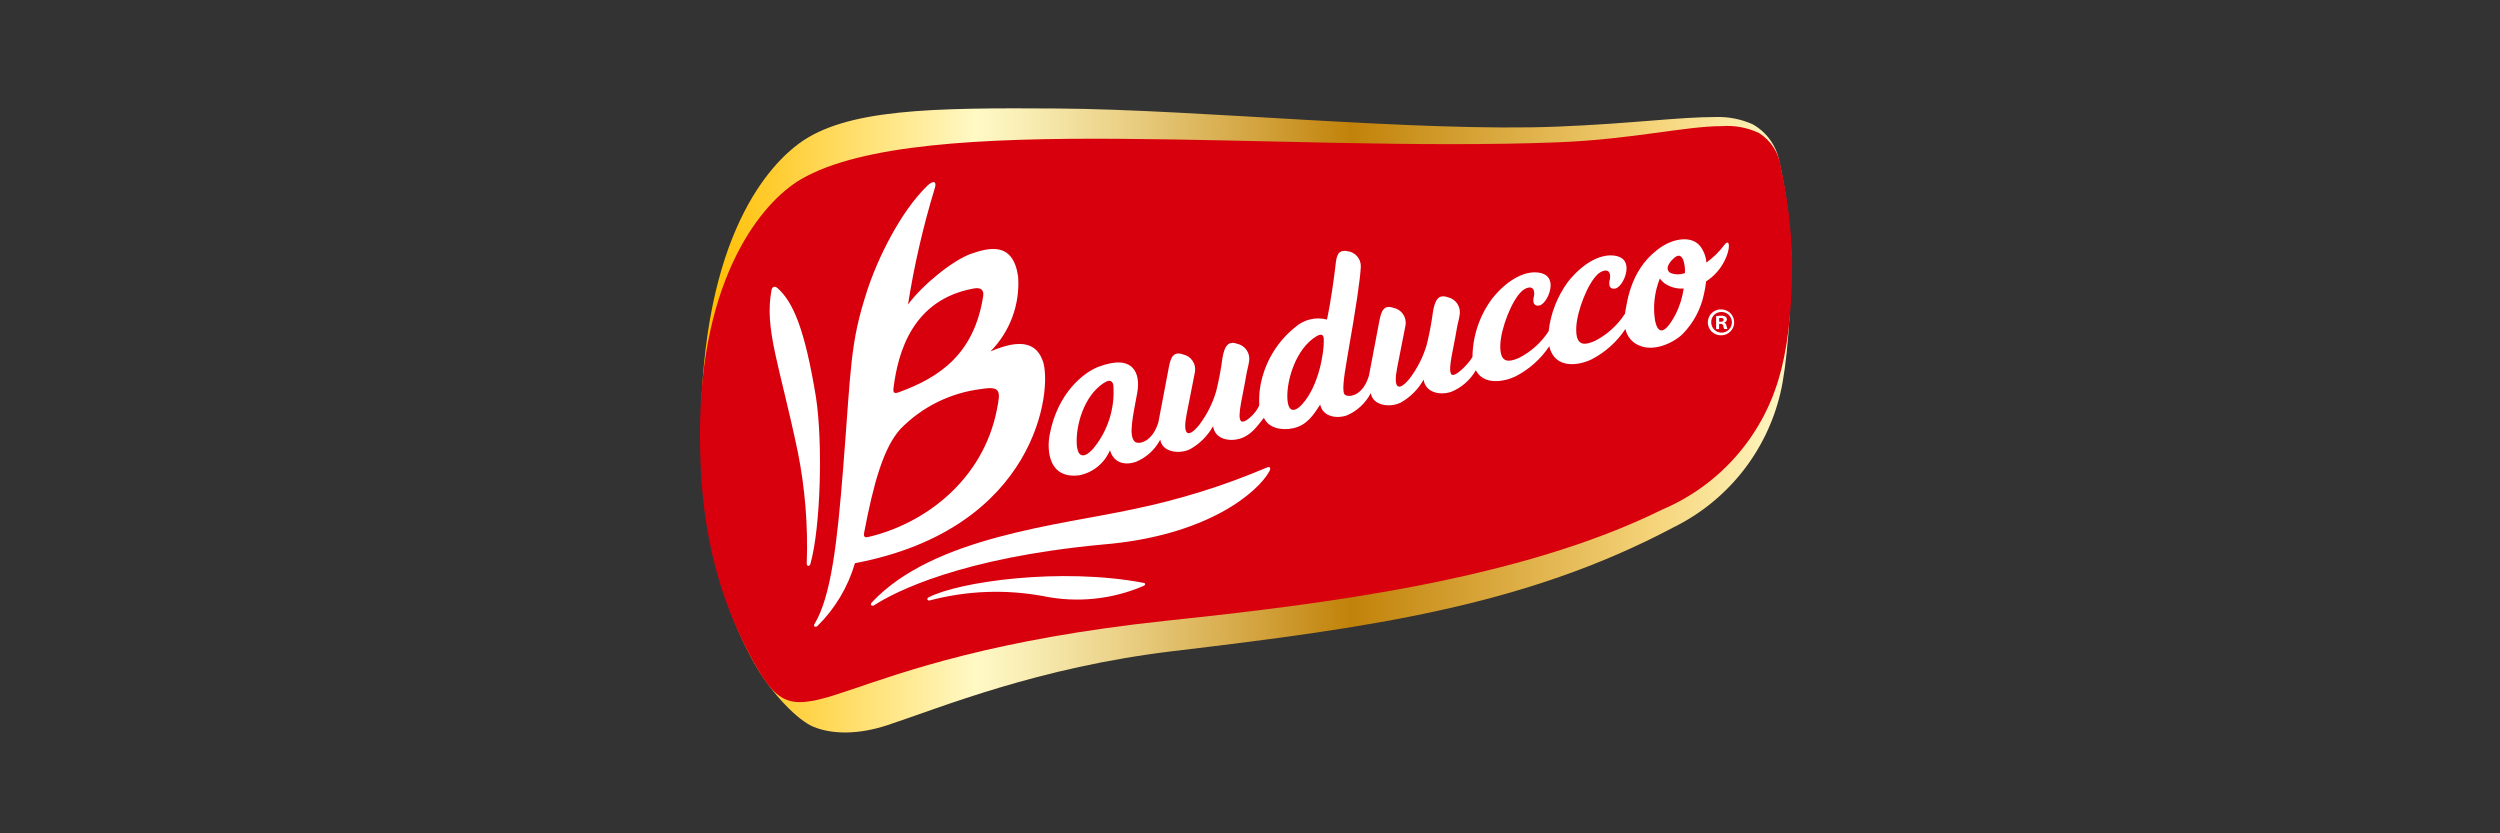 <?xml version="1.0" encoding="UTF-8"?>
<svg xmlns="http://www.w3.org/2000/svg" width="300" height="100" viewBox="0 0 300 100" fill="none">
  <rect x="0" y="0" width="300" height="100" fill="#333333" stroke="none"/>
  <path d="M213.5 19.27C213.314 18.355 212.933 17.492 212.382 16.739C211.831 15.986 211.123 15.361 210.308 14.908C208.902 14.283 207.373 13.988 205.836 14.043C201.426 14.043 195.792 14.836 186.887 15.194C170.302 15.861 143.697 13.134 126.985 13.021C111.8 12.914 101.462 13.06 95.832 17.256C92.773 19.537 84.097 27.797 84.097 52.079C84.097 60.157 85.567 71.194 90.858 80.172C92.613 83.147 95.691 86.45 97.653 87.233C99.976 88.161 103.073 88.145 106.508 87.013C112.918 84.9 124.541 80.073 140.786 78.134C164.206 75.342 182.921 72.78 200.842 63.268C204.029 61.696 206.829 59.439 209.043 56.659C211.256 53.878 212.827 50.643 213.644 47.184C214.411 43.991 214.955 37.446 214.955 30.491C214.795 26.715 214.308 22.961 213.5 19.27Z" fill="url(#paint0_linear_1098_10761)"></path>
  <path d="M213.698 20.075C213.594 19.239 213.306 18.437 212.854 17.726C212.402 17.015 211.798 16.413 211.086 15.964C209.692 15.306 208.151 15.021 206.615 15.137C202.204 15.137 195.791 16.738 186.886 17.08C170.301 17.718 151.067 16.765 134.356 16.657C117.665 16.545 103.352 17.308 96.122 21.509C91.468 24.215 84 33.207 84 51.976C84 58.73 84.526 69.416 90.94 80.32C92.391 82.79 93.594 83.939 95.228 84.201C97.012 84.488 99.511 83.642 102.105 82.767C108.461 80.623 119.239 76.689 140.064 74.476C158.824 72.493 182.411 69.581 199.45 61.155C202.807 59.734 205.807 57.583 208.23 54.859C210.653 52.134 212.439 48.904 213.458 45.404C214.368 42.386 215.056 37.981 215.056 31.331C214.968 27.544 214.513 23.774 213.698 20.075Z" fill="#D9000D"></path>
  <path d="M97.919 47.687C96.577 39.491 95.188 36.281 93.328 34.594C92.994 34.291 92.665 34.356 92.576 34.837C91.711 39.513 93.534 43.728 95.737 54.232C96.613 58.622 96.972 63.098 96.808 67.572C96.787 67.968 97.141 68.062 97.263 67.619C98.478 63.23 98.752 53.162 97.919 47.687ZM152.019 56.104C146.879 58.291 141.535 59.961 136.064 61.088C127.156 63.025 112.031 64.388 104.642 72.266C104.363 72.563 104.576 72.835 104.945 72.599C107.408 71.025 115.272 66.941 132.288 65.346C144.937 64.32 150.99 59.019 152.331 56.542C152.539 56.156 152.393 55.944 152.019 56.104ZM137.239 69.945C127.336 68.056 115.026 69.795 111.432 71.685C111.176 71.82 111.258 72.123 111.589 72.046C116.018 70.878 120.649 70.701 125.154 71.526C129.211 72.37 133.428 71.944 137.234 70.307C137.472 70.197 137.482 69.99 137.239 69.945ZM125.144 43.34C124.438 41.318 122.721 40.5 118.853 42.175C120.013 41.001 120.91 39.592 121.483 38.044C122.056 36.495 122.292 34.842 122.175 33.195C121.58 29.031 118.791 29.671 116.55 30.446C114.407 31.189 110.751 34.123 108.96 36.543C109.701 31.844 110.769 27.203 112.155 22.652C112.46 21.771 112.032 21.561 111.263 22.303C108.044 25.427 105.327 31.006 104.083 34.807C101.983 41.221 102.152 43.916 101.187 56.079C100.48 65.002 99.752 71.545 97.738 74.884C97.567 75.169 97.837 75.346 98.121 75.091C100.224 73.009 101.763 70.426 102.593 67.585C124.493 63.428 126.312 46.682 125.146 43.339L125.144 43.34ZM107.214 46.612C107.755 42.226 109.529 35.935 116.864 34.616C117.764 34.454 118.085 34.858 117.983 35.519C116.922 42.404 112.859 45.26 107.834 47.08C107.34 47.261 107.149 47.144 107.216 46.612H107.214ZM104.159 64.443C103.787 64.529 103.602 64.425 103.697 63.921C104.817 58.016 106.03 53.69 108.055 51.475C110.64 48.826 114.051 47.137 117.725 46.686C120.161 46.276 120.047 46.996 119.635 49.114C117.988 57.606 110.956 62.878 104.161 64.444L104.159 64.443ZM206.951 29.36C206.338 30.183 205.602 30.907 204.77 31.507C204.711 30.783 204.446 30.092 204.006 29.514C202.875 28.172 200.72 28.763 199.539 29.514C195.728 31.949 195.276 36.043 194.994 37.65C194.093 39.045 192.837 40.177 191.355 40.929C190.149 41.44 189.054 41.612 189.151 39.286C189.23 37.396 190.483 34.053 191.729 32.903C192.176 32.489 193.102 32.11 193.21 33.034C193.261 33.473 193.091 33.629 193.111 34.07C193.133 34.53 193.408 34.711 193.855 34.618C194.433 34.497 195.172 33.284 195.186 32.239C195.201 31.098 194.393 30.652 193.28 30.646C191.759 30.646 189.865 31.672 188.154 33.819C186.878 35.561 186.078 37.605 185.834 39.751C184.941 41.119 183.703 42.228 182.244 42.965C181.038 43.475 179.943 43.648 180.04 41.321C180.119 39.431 181.372 36.088 182.618 34.938C183.065 34.525 183.991 34.145 184.099 35.069C184.15 35.508 183.979 35.664 184 36.104C184.022 36.564 184.297 36.746 184.744 36.652C185.322 36.532 186.061 35.318 186.075 34.273C186.089 33.132 185.281 32.687 184.17 32.681C182.649 32.681 180.755 33.706 179.043 35.853C177.543 37.876 176.722 40.321 176.695 42.839C176.091 43.862 174.433 45.437 174.135 44.878C173.744 44.235 174.418 41.869 174.811 39.469C174.928 38.755 175.07 38.428 175.17 37.71C175.232 37.249 175.116 36.781 174.847 36.401C174.577 36.021 174.174 35.758 173.718 35.664C172.609 35.267 172.192 36.011 171.958 37.397C171.783 38.723 171.535 40.039 171.216 41.338C170.779 42.84 170.064 44.248 169.109 45.487C167.743 47.105 167.195 46.512 167.648 44.191C167.821 43.311 168.589 39.469 168.665 39.023C168.739 38.556 168.63 38.08 168.361 37.692C168.091 37.304 167.683 37.035 167.22 36.941C166.106 36.561 165.773 37.223 165.535 38.447C165.389 39.19 164.272 45.089 164.272 45.089C163.547 47.491 161.946 47.715 161.423 47.393C161.027 47.152 161.184 45.685 161.685 42.824C162.789 36.517 163.228 33.461 163.298 32.002C163.314 31.554 163.163 31.116 162.874 30.773C162.585 30.43 162.179 30.207 161.735 30.147C160.359 29.872 160.368 30.957 160.21 32.257C160.099 33.161 159.759 35.873 159.237 38.348C158.576 38.174 157.882 38.166 157.218 38.326C156.553 38.485 155.938 38.806 155.427 39.26C153.145 41.086 151.634 43.706 151.197 46.596C151.107 47.263 151.078 47.937 151.111 48.609C150.828 49.535 149.183 51.058 148.867 50.465C148.476 49.821 149.15 47.456 149.543 45.056C149.66 44.342 149.802 44.015 149.902 43.297C149.964 42.835 149.848 42.368 149.579 41.988C149.31 41.608 148.907 41.345 148.451 41.251C147.342 40.854 146.925 41.597 146.692 42.983C146.517 44.31 146.269 45.625 145.95 46.924C145.513 48.427 144.798 49.834 143.843 51.073C142.477 52.69 141.929 52.099 142.382 49.778C142.555 48.897 143.323 45.056 143.399 44.609C143.473 44.143 143.364 43.666 143.095 43.278C142.825 42.89 142.417 42.621 141.954 42.528C140.84 42.149 140.506 42.81 140.269 44.033C140.123 44.777 139.005 50.676 139.005 50.676C138.281 53.078 136.597 53.407 136.157 52.98C135.393 52.238 135.978 49.854 136.472 47.117C136.888 44.814 136.031 42.417 131.813 44.017C130.161 44.642 126.919 47.042 125.957 52.177C125.607 54.043 125.827 57.501 129.515 57.035C130.327 56.873 131.088 56.514 131.73 55.989C132.372 55.465 132.875 54.791 133.196 54.027C133.642 55.544 134.948 55.901 136.354 55.404C137.589 54.88 138.605 53.946 139.23 52.759C139.456 54.267 141.519 54.543 142.819 53.898C143.972 53.251 144.922 52.297 145.565 51.143C145.811 52.791 147.641 53.001 148.824 52.63C150.159 52.211 150.845 51.16 151.669 50.136C152.231 51.385 153.802 51.696 155.224 51.379C156.864 51.012 157.647 49.738 158.424 48.55C158.737 50.043 160.455 50.27 161.644 49.839C162.872 49.303 163.879 48.362 164.497 47.173C164.723 48.681 166.786 48.958 168.086 48.312C169.239 47.665 170.189 46.712 170.832 45.557C171.079 47.205 172.908 47.415 174.091 47.044C175.362 46.54 176.422 45.619 177.099 44.432C178.025 46.217 180.402 45.857 181.837 45.178C183.482 44.34 184.884 43.093 185.908 41.558C186.589 44.368 189.477 43.845 190.949 43.144C192.61 42.296 194.023 41.032 195.051 39.476C195.14 39.918 195.339 40.331 195.628 40.677C195.917 41.023 196.288 41.292 196.707 41.459C198.411 42.227 200.744 41.211 201.907 40.09C203.189 38.787 204.074 37.146 204.458 35.36C204.583 34.833 204.676 34.3 204.739 33.762C205.685 33.154 206.448 32.299 206.946 31.291C207.73 29.765 207.55 28.561 206.953 29.361L206.951 29.36ZM131.139 53.893C130.048 55.057 129.278 54.915 129.205 53.175C129.118 51.083 130.024 47.559 132.435 45.97C133.421 45.314 133.578 46.025 133.604 46.267C133.805 49.033 132.921 51.768 131.139 53.893ZM158.855 40.925C158.877 42.138 158.334 46.244 156.238 48.537C155.434 49.417 154.497 49.675 154.477 47.554C154.458 45.543 155.496 41.876 157.929 40.38C158.947 39.748 158.851 40.685 158.854 40.925H158.855ZM201.982 31.165C202.153 31.68 202.225 32.224 202.193 32.766C201.626 32.979 200.999 32.972 200.437 32.746C199.574 32.168 200.681 31.138 200.917 30.933C201.516 30.439 201.782 30.764 201.979 31.165H201.982ZM201.098 37.67C199.528 40.655 198.857 39.702 198.604 38.464C198.336 36.761 198.538 35.018 199.187 33.422C199.336 33.626 199.511 33.81 199.706 33.969C200.384 34.455 201.212 34.686 202.043 34.62C201.893 35.681 201.573 36.711 201.095 37.67H201.098ZM206.293 38.868H206.473C206.51 38.863 206.548 38.865 206.584 38.874C206.621 38.884 206.655 38.9 206.685 38.923C206.715 38.946 206.74 38.974 206.759 39.007C206.777 39.04 206.789 39.076 206.794 39.113C206.811 39.243 206.853 39.368 206.918 39.482H207.296C207.238 39.363 207.2 39.235 207.182 39.104C207.134 38.896 207.059 38.773 206.907 38.726V38.708C206.993 38.689 207.071 38.642 207.129 38.576C207.186 38.509 207.221 38.426 207.227 38.338C207.229 38.274 207.215 38.21 207.187 38.153C207.159 38.095 207.118 38.045 207.067 38.007C206.906 37.908 206.716 37.865 206.528 37.885C206.329 37.884 206.129 37.903 205.934 37.942V39.484H206.292L206.293 38.868ZM206.301 38.168C206.367 38.154 206.433 38.148 206.5 38.148C206.736 38.148 206.84 38.243 206.841 38.384C206.841 38.545 206.671 38.611 206.473 38.612H206.302L206.301 38.168ZM206.545 37.127C206.336 37.12 206.128 37.155 205.933 37.23C205.738 37.305 205.56 37.419 205.41 37.565C205.259 37.71 205.14 37.884 205.059 38.077C204.977 38.269 204.935 38.476 204.936 38.685C204.936 38.894 204.978 39.101 205.061 39.294C205.143 39.486 205.262 39.66 205.413 39.805C205.564 39.95 205.742 40.063 205.938 40.137C206.133 40.212 206.341 40.246 206.55 40.238C206.754 40.238 206.957 40.197 207.145 40.119C207.334 40.041 207.505 39.926 207.649 39.781C207.794 39.636 207.908 39.465 207.986 39.276C208.064 39.087 208.104 38.885 208.103 38.68C208.103 38.476 208.062 38.274 207.984 38.085C207.906 37.897 207.791 37.725 207.646 37.581C207.501 37.437 207.33 37.322 207.141 37.245C206.952 37.167 206.75 37.127 206.545 37.127ZM206.536 37.44C206.783 37.43 207.027 37.494 207.238 37.624C207.448 37.754 207.614 37.944 207.716 38.169C207.817 38.394 207.849 38.645 207.807 38.888C207.765 39.132 207.652 39.357 207.481 39.535C207.31 39.714 207.089 39.837 206.848 39.889C206.606 39.941 206.355 39.92 206.125 39.828C205.896 39.736 205.699 39.578 205.56 39.374C205.422 39.169 205.347 38.928 205.347 38.681C205.341 38.521 205.367 38.361 205.424 38.212C205.481 38.062 205.567 37.925 205.677 37.809C205.788 37.694 205.921 37.601 206.068 37.538C206.215 37.474 206.373 37.441 206.533 37.44H206.536Z" fill="white"></path>
  <defs>
    <linearGradient id="paint0_linear_1098_10761" x1="84.097" y1="50.449" x2="214.955" y2="50.449" gradientUnits="userSpaceOnUse">
      <stop offset="0.006" stop-color="#FFBE00"></stop>
      <stop offset="0.253" stop-color="#FFF9C6"></stop>
      <stop offset="0.297" stop-color="#F9EEB4"></stop>
      <stop offset="0.385" stop-color="#EAD187"></stop>
      <stop offset="0.508" stop-color="#D3A440"></stop>
      <stop offset="0.596" stop-color="#C18209"></stop>
      <stop offset="0.824" stop-color="#EBC464"></stop>
      <stop offset="0.871" stop-color="#F5D378"></stop>
      <stop offset="1" stop-color="#FFF9C6"></stop>
    </linearGradient>
  </defs>
</svg>
